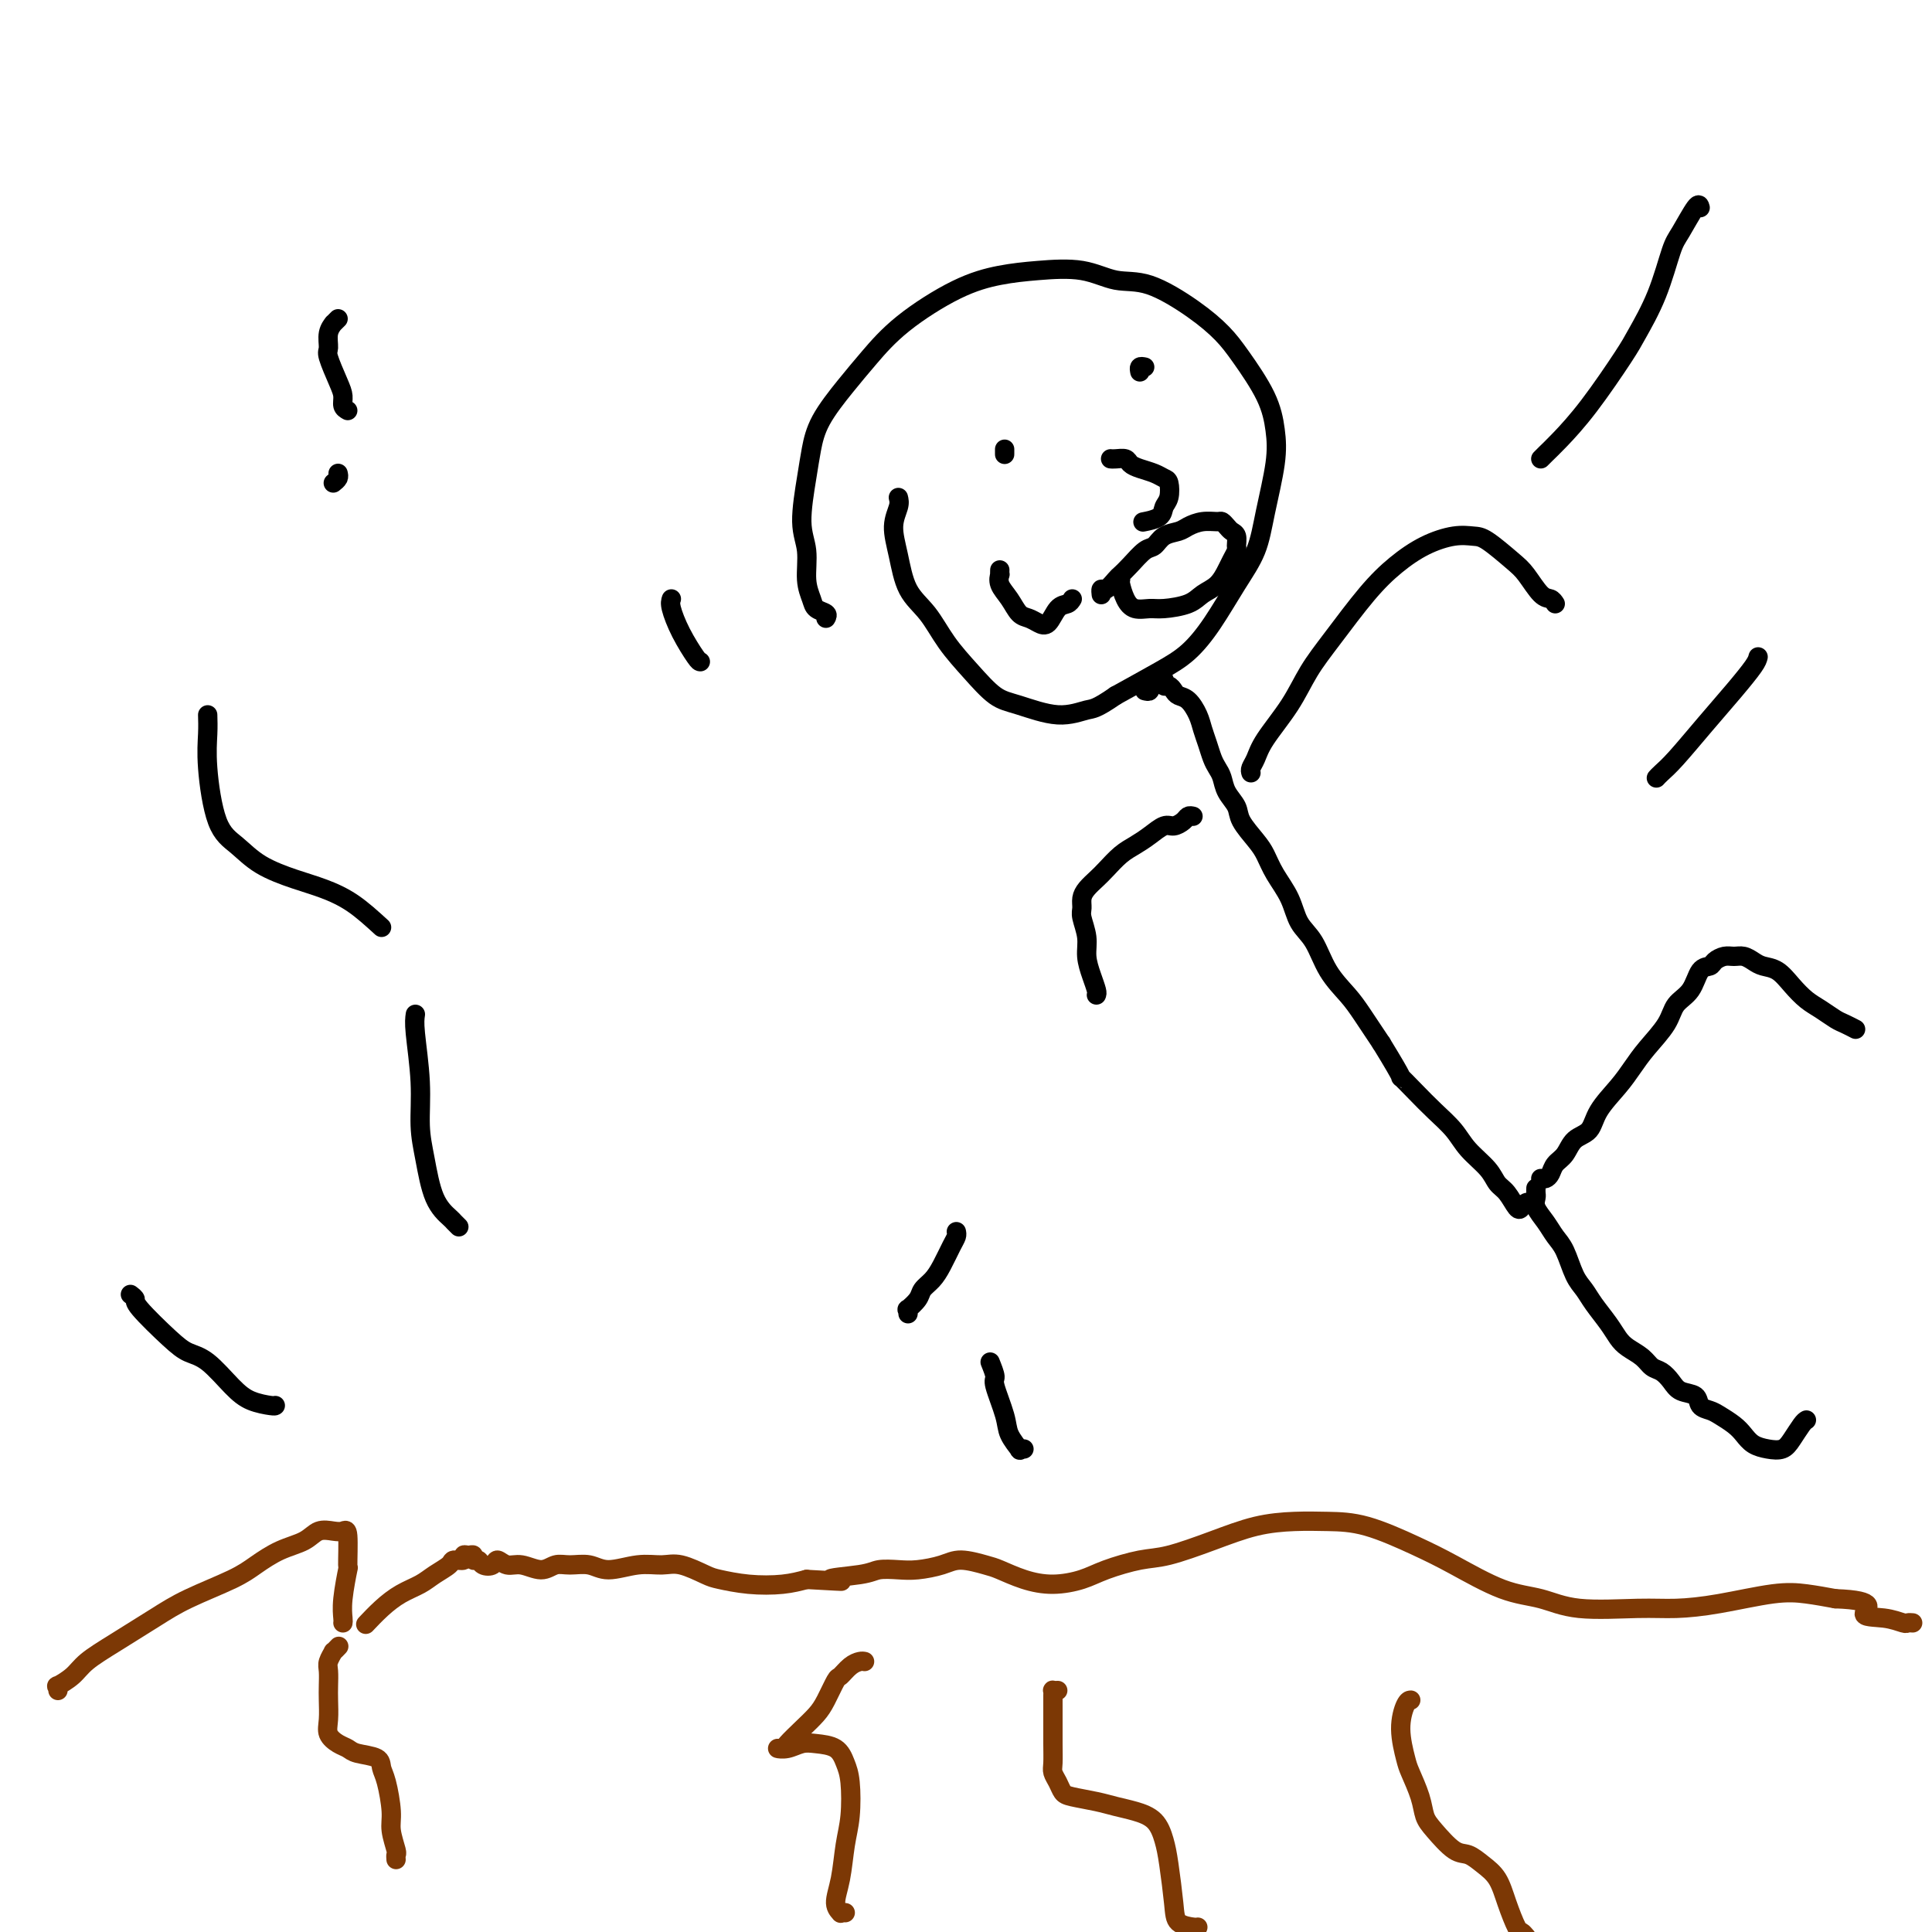 <svg viewBox='0 0 400 400' version='1.1' xmlns='http://www.w3.org/2000/svg' xmlns:xlink='http://www.w3.org/1999/xlink'><g fill='none' stroke='#7C3805' stroke-width='4' stroke-linecap='round' stroke-linejoin='round'><path d='M12,350c0.076,-0.465 0.152,-0.930 0,-1c-0.152,-0.070 -0.531,0.257 0,0c0.531,-0.257 1.971,-1.096 3,-2c1.029,-0.904 1.647,-1.873 3,-3c1.353,-1.127 3.442,-2.412 6,-4c2.558,-1.588 5.586,-3.479 8,-5c2.414,-1.521 4.215,-2.672 7,-4c2.785,-1.328 6.555,-2.833 9,-4c2.445,-1.167 3.565,-1.998 5,-3c1.435,-1.002 3.186,-2.177 5,-3c1.814,-0.823 3.691,-1.295 5,-2c1.309,-0.705 2.049,-1.644 3,-2c0.951,-0.356 2.112,-0.129 3,0c0.888,0.129 1.502,0.158 2,0c0.498,-0.158 0.880,-0.505 1,1c0.120,1.505 -0.020,4.862 0,6c0.020,1.138 0.201,0.058 0,1c-0.201,0.942 -0.785,3.908 -1,6c-0.215,2.092 -0.061,3.312 0,4c0.061,0.688 0.031,0.844 0,1'/><path d='M70,341c0.121,-0.127 0.243,-0.253 0,0c-0.243,0.253 -0.850,0.886 -1,1c-0.150,0.114 0.156,-0.291 0,0c-0.156,0.291 -0.773,1.278 -1,2c-0.227,0.722 -0.062,1.180 0,2c0.062,0.820 0.022,2.002 0,3c-0.022,0.998 -0.028,1.811 0,3c0.028,1.189 0.088,2.752 0,4c-0.088,1.248 -0.325,2.179 0,3c0.325,0.821 1.211,1.532 2,2c0.789,0.468 1.482,0.692 2,1c0.518,0.308 0.861,0.701 2,1c1.139,0.299 3.075,0.504 4,1c0.925,0.496 0.840,1.282 1,2c0.160,0.718 0.565,1.369 1,3c0.435,1.631 0.901,4.244 1,6c0.099,1.756 -0.169,2.656 0,4c0.169,1.344 0.776,3.131 1,4c0.224,0.869 0.064,0.820 0,1c-0.064,0.180 -0.032,0.590 0,1'/><path d='M76,336c-0.246,0.262 -0.492,0.523 0,0c0.492,-0.523 1.722,-1.831 3,-3c1.278,-1.169 2.603,-2.198 4,-3c1.397,-0.802 2.865,-1.377 4,-2c1.135,-0.623 1.935,-1.295 3,-2c1.065,-0.705 2.393,-1.442 3,-2c0.607,-0.558 0.492,-0.935 1,-1c0.508,-0.065 1.638,0.183 2,0c0.362,-0.183 -0.043,-0.796 0,-1c0.043,-0.204 0.535,0.001 1,0c0.465,-0.001 0.902,-0.209 1,0c0.098,0.209 -0.143,0.836 0,1c0.143,0.164 0.671,-0.134 1,0c0.329,0.134 0.460,0.700 1,1c0.540,0.300 1.488,0.334 2,0c0.512,-0.334 0.587,-1.036 1,-1c0.413,0.036 1.162,0.809 2,1c0.838,0.191 1.764,-0.199 3,0c1.236,0.199 2.783,0.986 4,1c1.217,0.014 2.106,-0.746 3,-1c0.894,-0.254 1.793,-0.001 3,0c1.207,0.001 2.723,-0.250 4,0c1.277,0.250 2.317,1.002 4,1c1.683,-0.002 4.009,-0.758 6,-1c1.991,-0.242 3.646,0.030 5,0c1.354,-0.030 2.406,-0.361 4,0c1.594,0.361 3.731,1.414 5,2c1.269,0.586 1.670,0.703 3,1c1.330,0.297 3.589,0.772 6,1c2.411,0.228 4.975,0.208 7,0c2.025,-0.208 3.513,-0.604 5,-1'/><path d='M167,327c11.803,0.663 5.811,0.322 5,0c-0.811,-0.322 3.560,-0.625 6,-1c2.440,-0.375 2.948,-0.823 4,-1c1.052,-0.177 2.649,-0.083 4,0c1.351,0.083 2.457,0.154 4,0c1.543,-0.154 3.524,-0.532 5,-1c1.476,-0.468 2.448,-1.025 4,-1c1.552,0.025 3.685,0.631 5,1c1.315,0.369 1.811,0.500 3,1c1.189,0.500 3.069,1.371 5,2c1.931,0.629 3.913,1.018 6,1c2.087,-0.018 4.281,-0.444 6,-1c1.719,-0.556 2.964,-1.241 5,-2c2.036,-0.759 4.864,-1.590 7,-2c2.136,-0.410 3.580,-0.397 6,-1c2.420,-0.603 5.815,-1.821 9,-3c3.185,-1.179 6.160,-2.318 9,-3c2.840,-0.682 5.546,-0.908 8,-1c2.454,-0.092 4.657,-0.049 7,0c2.343,0.049 4.827,0.106 8,1c3.173,0.894 7.034,2.625 10,4c2.966,1.375 5.036,2.393 8,4c2.964,1.607 6.821,3.804 10,5c3.179,1.196 5.682,1.390 8,2c2.318,0.610 4.453,1.634 8,2c3.547,0.366 8.505,0.073 12,0c3.495,-0.073 5.525,0.074 8,0c2.475,-0.074 5.395,-0.370 9,-1c3.605,-0.630 7.894,-1.593 11,-2c3.106,-0.407 5.030,-0.259 7,0c1.970,0.259 3.985,0.630 6,1'/><path d='M380,331c9.377,0.326 6.319,2.140 6,3c-0.319,0.860 2.100,0.767 4,1c1.900,0.233 3.281,0.794 4,1c0.719,0.206 0.777,0.059 1,0c0.223,-0.059 0.612,-0.029 1,0'/><path d='M179,344c-0.252,-0.053 -0.505,-0.107 -1,0c-0.495,0.107 -1.234,0.374 -2,1c-0.766,0.626 -1.559,1.612 -2,2c-0.441,0.388 -0.532,0.177 -1,1c-0.468,0.823 -1.315,2.680 -2,4c-0.685,1.320 -1.208,2.105 -2,3c-0.792,0.895 -1.853,1.901 -3,3c-1.147,1.099 -2.379,2.291 -3,3c-0.621,0.709 -0.632,0.936 -1,1c-0.368,0.064 -1.094,-0.034 -1,0c0.094,0.034 1.009,0.200 2,0c0.991,-0.200 2.059,-0.766 3,-1c0.941,-0.234 1.756,-0.136 3,0c1.244,0.136 2.919,0.308 4,1c1.081,0.692 1.569,1.902 2,3c0.431,1.098 0.804,2.083 1,4c0.196,1.917 0.214,4.766 0,7c-0.214,2.234 -0.661,3.852 -1,6c-0.339,2.148 -0.572,4.824 -1,7c-0.428,2.176 -1.053,3.851 -1,5c0.053,1.149 0.783,1.771 1,2c0.217,0.229 -0.081,0.065 0,0c0.081,-0.065 0.540,-0.033 1,0'/><path d='M219,350c-0.423,0.018 -0.845,0.037 -1,0c-0.155,-0.037 -0.042,-0.128 0,0c0.042,0.128 0.011,0.475 0,1c-0.011,0.525 -0.004,1.229 0,2c0.004,0.771 0.004,1.610 0,3c-0.004,1.390 -0.012,3.332 0,5c0.012,1.668 0.045,3.063 0,4c-0.045,0.937 -0.168,1.417 0,2c0.168,0.583 0.628,1.270 1,2c0.372,0.730 0.658,1.505 1,2c0.342,0.495 0.742,0.711 2,1c1.258,0.289 3.373,0.650 5,1c1.627,0.350 2.764,0.690 4,1c1.236,0.310 2.569,0.589 4,1c1.431,0.411 2.959,0.954 4,2c1.041,1.046 1.596,2.596 2,4c0.404,1.404 0.658,2.664 1,5c0.342,2.336 0.772,5.750 1,8c0.228,2.250 0.254,3.337 1,4c0.746,0.663 2.213,0.904 3,1c0.787,0.096 0.893,0.048 1,0'/><path d='M292,352c0.076,-0.006 0.152,-0.012 0,0c-0.152,0.012 -0.531,0.043 -1,1c-0.469,0.957 -1.027,2.840 -1,5c0.027,2.160 0.638,4.596 1,6c0.362,1.404 0.474,1.774 1,3c0.526,1.226 1.467,3.308 2,5c0.533,1.692 0.659,2.995 1,4c0.341,1.005 0.896,1.713 2,3c1.104,1.287 2.757,3.154 4,4c1.243,0.846 2.077,0.672 3,1c0.923,0.328 1.935,1.159 3,2c1.065,0.841 2.183,1.692 3,3c0.817,1.308 1.332,3.072 2,5c0.668,1.928 1.487,4.019 2,5c0.513,0.981 0.718,0.852 1,1c0.282,0.148 0.641,0.574 1,1'/></g>
<g fill='none' stroke='#000000' stroke-width='4' stroke-linecap='round' stroke-linejoin='round'><path d='M171,128c0.205,-0.348 0.410,-0.697 0,-1c-0.410,-0.303 -1.435,-0.562 -2,-1c-0.565,-0.438 -0.670,-1.057 -1,-2c-0.330,-0.943 -0.884,-2.211 -1,-4c-0.116,-1.789 0.207,-4.100 0,-6c-0.207,-1.900 -0.944,-3.389 -1,-6c-0.056,-2.611 0.570,-6.345 1,-9c0.430,-2.655 0.665,-4.230 1,-6c0.335,-1.770 0.771,-3.734 2,-6c1.229,-2.266 3.250,-4.834 5,-7c1.750,-2.166 3.230,-3.928 5,-6c1.770,-2.072 3.829,-4.452 7,-7c3.171,-2.548 7.452,-5.264 11,-7c3.548,-1.736 6.363,-2.494 9,-3c2.637,-0.506 5.096,-0.762 8,-1c2.904,-0.238 6.255,-0.458 9,0c2.745,0.458 4.886,1.595 7,2c2.114,0.405 4.201,0.076 7,1c2.799,0.924 6.308,3.099 9,5c2.692,1.901 4.565,3.529 6,5c1.435,1.471 2.431,2.786 4,5c1.569,2.214 3.712,5.329 5,8c1.288,2.671 1.721,4.900 2,7c0.279,2.100 0.403,4.072 0,7c-0.403,2.928 -1.334,6.811 -2,10c-0.666,3.189 -1.066,5.685 -2,8c-0.934,2.315 -2.402,4.449 -4,7c-1.598,2.551 -3.325,5.519 -5,8c-1.675,2.481 -3.297,4.476 -5,6c-1.703,1.524 -3.487,2.578 -6,4c-2.513,1.422 -5.757,3.211 -9,5'/><path d='M231,144c-4.202,2.911 -4.706,2.689 -6,3c-1.294,0.311 -3.378,1.155 -6,1c-2.622,-0.155 -5.782,-1.311 -8,-2c-2.218,-0.689 -3.494,-0.912 -5,-2c-1.506,-1.088 -3.243,-3.041 -5,-5c-1.757,-1.959 -3.533,-3.924 -5,-6c-1.467,-2.076 -2.624,-4.265 -4,-6c-1.376,-1.735 -2.971,-3.017 -4,-5c-1.029,-1.983 -1.492,-4.665 -2,-7c-0.508,-2.335 -1.060,-4.321 -1,-6c0.060,-1.679 0.731,-3.051 1,-4c0.269,-0.949 0.134,-1.474 0,-2'/><path d='M208,94c0.000,-0.022 0.000,-0.044 0,0c0.000,0.044 -0.000,0.156 0,0c0.000,-0.156 0.000,-0.578 0,-1'/><path d='M237,76c-0.417,-0.083 -0.833,-0.167 -1,0c-0.167,0.167 -0.083,0.583 0,1'/><path d='M230,95c-0.058,-0.006 -0.116,-0.013 0,0c0.116,0.013 0.405,0.045 1,0c0.595,-0.045 1.497,-0.166 2,0c0.503,0.166 0.608,0.620 1,1c0.392,0.380 1.073,0.686 2,1c0.927,0.314 2.101,0.636 3,1c0.899,0.364 1.522,0.769 2,1c0.478,0.231 0.811,0.286 1,1c0.189,0.714 0.236,2.086 0,3c-0.236,0.914 -0.754,1.369 -1,2c-0.246,0.631 -0.220,1.439 -1,2c-0.780,0.561 -2.366,0.875 -3,1c-0.634,0.125 -0.317,0.063 0,0'/><path d='M228,123c-0.004,-0.034 -0.008,-0.069 0,0c0.008,0.069 0.029,0.240 0,0c-0.029,-0.240 -0.108,-0.892 0,-1c0.108,-0.108 0.403,0.328 1,0c0.597,-0.328 1.497,-1.421 2,-2c0.503,-0.579 0.609,-0.645 1,-1c0.391,-0.355 1.067,-0.998 2,-2c0.933,-1.002 2.122,-2.362 3,-3c0.878,-0.638 1.445,-0.553 2,-1c0.555,-0.447 1.098,-1.426 2,-2c0.902,-0.574 2.164,-0.743 3,-1c0.836,-0.257 1.246,-0.602 2,-1c0.754,-0.398 1.851,-0.850 3,-1c1.149,-0.150 2.350,0.000 3,0c0.650,-0.000 0.748,-0.151 1,0c0.252,0.151 0.657,0.603 1,1c0.343,0.397 0.625,0.740 1,1c0.375,0.260 0.844,0.439 1,1c0.156,0.561 -0.002,1.505 0,2c0.002,0.495 0.163,0.541 0,1c-0.163,0.459 -0.649,1.331 -1,2c-0.351,0.669 -0.566,1.136 -1,2c-0.434,0.864 -1.088,2.126 -2,3c-0.912,0.874 -2.082,1.360 -3,2c-0.918,0.640 -1.583,1.435 -3,2c-1.417,0.565 -3.585,0.901 -5,1c-1.415,0.099 -2.078,-0.040 -3,0c-0.922,0.040 -2.103,0.258 -3,0c-0.897,-0.258 -1.511,-0.993 -2,-2c-0.489,-1.007 -0.854,-2.288 -1,-3c-0.146,-0.712 -0.073,-0.856 0,-1'/><path d='M207,118c-0.013,0.465 -0.026,0.930 0,1c0.026,0.070 0.090,-0.255 0,0c-0.090,0.255 -0.333,1.091 0,2c0.333,0.909 1.244,1.893 2,3c0.756,1.107 1.357,2.339 2,3c0.643,0.661 1.328,0.752 2,1c0.672,0.248 1.332,0.652 2,1c0.668,0.348 1.344,0.640 2,0c0.656,-0.640 1.292,-2.211 2,-3c0.708,-0.789 1.488,-0.797 2,-1c0.512,-0.203 0.756,-0.602 1,-1'/><path d='M237,143c0.424,0.111 0.849,0.222 1,0c0.151,-0.222 0.029,-0.778 0,-1c-0.029,-0.222 0.034,-0.112 0,0c-0.034,0.112 -0.167,0.225 0,0c0.167,-0.225 0.632,-0.788 1,-1c0.368,-0.212 0.637,-0.072 1,0c0.363,0.072 0.818,0.075 1,0c0.182,-0.075 0.089,-0.227 0,0c-0.089,0.227 -0.176,0.833 0,1c0.176,0.167 0.614,-0.104 1,0c0.386,0.104 0.719,0.583 1,1c0.281,0.417 0.509,0.772 1,1c0.491,0.228 1.245,0.330 2,1c0.755,0.670 1.512,1.909 2,3c0.488,1.091 0.709,2.035 1,3c0.291,0.965 0.654,1.952 1,3c0.346,1.048 0.674,2.157 1,3c0.326,0.843 0.649,1.421 1,2c0.351,0.579 0.731,1.159 1,2c0.269,0.841 0.428,1.943 1,3c0.572,1.057 1.555,2.070 2,3c0.445,0.930 0.350,1.777 1,3c0.650,1.223 2.046,2.824 3,4c0.954,1.176 1.466,1.929 2,3c0.534,1.071 1.089,2.459 2,4c0.911,1.541 2.176,3.234 3,5c0.824,1.766 1.206,3.604 2,5c0.794,1.396 2.000,2.349 3,4c1.000,1.651 1.794,3.999 3,6c1.206,2.001 2.825,3.654 4,5c1.175,1.346 1.907,2.385 3,4c1.093,1.615 2.546,3.808 4,6'/><path d='M286,216c5.260,8.571 3.911,6.998 4,7c0.089,0.002 1.617,1.578 3,3c1.383,1.422 2.622,2.689 4,4c1.378,1.311 2.897,2.668 4,4c1.103,1.332 1.791,2.641 3,4c1.209,1.359 2.940,2.768 4,4c1.060,1.232 1.450,2.288 2,3c0.550,0.712 1.261,1.081 2,2c0.739,0.919 1.505,2.390 2,3c0.495,0.610 0.720,0.359 1,0c0.280,-0.359 0.614,-0.828 1,-1c0.386,-0.172 0.825,-0.049 1,0c0.175,0.049 0.088,0.025 0,0'/><path d='M319,244c0.326,0.063 0.653,0.126 1,0c0.347,-0.126 0.716,-0.441 1,-1c0.284,-0.559 0.483,-1.362 1,-2c0.517,-0.638 1.352,-1.111 2,-2c0.648,-0.889 1.107,-2.194 2,-3c0.893,-0.806 2.219,-1.113 3,-2c0.781,-0.887 1.018,-2.354 2,-4c0.982,-1.646 2.709,-3.469 4,-5c1.291,-1.531 2.145,-2.768 3,-4c0.855,-1.232 1.709,-2.460 3,-4c1.291,-1.540 3.018,-3.393 4,-5c0.982,-1.607 1.218,-2.969 2,-4c0.782,-1.031 2.110,-1.730 3,-3c0.890,-1.270 1.341,-3.111 2,-4c0.659,-0.889 1.528,-0.828 2,-1c0.472,-0.172 0.549,-0.579 1,-1c0.451,-0.421 1.275,-0.855 2,-1c0.725,-0.145 1.352,0.001 2,0c0.648,-0.001 1.317,-0.149 2,0c0.683,0.149 1.379,0.596 2,1c0.621,0.404 1.166,0.765 2,1c0.834,0.235 1.956,0.343 3,1c1.044,0.657 2.008,1.864 3,3c0.992,1.136 2.010,2.203 3,3c0.990,0.797 1.950,1.324 3,2c1.050,0.676 2.189,1.501 3,2c0.811,0.499 1.295,0.673 2,1c0.705,0.327 1.630,0.808 2,1c0.370,0.192 0.185,0.096 0,0'/><path d='M318,246c-0.013,0.351 -0.026,0.702 0,1c0.026,0.298 0.090,0.542 0,1c-0.090,0.458 -0.334,1.130 0,2c0.334,0.870 1.244,1.937 2,3c0.756,1.063 1.356,2.121 2,3c0.644,0.879 1.331,1.579 2,3c0.669,1.421 1.320,3.564 2,5c0.680,1.436 1.388,2.167 2,3c0.612,0.833 1.126,1.770 2,3c0.874,1.230 2.107,2.753 3,4c0.893,1.247 1.446,2.217 2,3c0.554,0.783 1.107,1.378 2,2c0.893,0.622 2.125,1.270 3,2c0.875,0.730 1.394,1.543 2,2c0.606,0.457 1.299,0.560 2,1c0.701,0.440 1.409,1.217 2,2c0.591,0.783 1.063,1.571 2,2c0.937,0.429 2.338,0.499 3,1c0.662,0.501 0.586,1.432 1,2c0.414,0.568 1.317,0.772 2,1c0.683,0.228 1.144,0.481 2,1c0.856,0.519 2.106,1.303 3,2c0.894,0.697 1.433,1.306 2,2c0.567,0.694 1.164,1.472 2,2c0.836,0.528 1.912,0.807 3,1c1.088,0.193 2.189,0.299 3,0c0.811,-0.299 1.334,-1.004 2,-2c0.666,-0.996 1.476,-2.285 2,-3c0.524,-0.715 0.762,-0.858 1,-1'/><path d='M259,160c-0.087,-0.273 -0.173,-0.546 0,-1c0.173,-0.454 0.606,-1.089 1,-2c0.394,-0.911 0.750,-2.097 2,-4c1.250,-1.903 3.393,-4.521 5,-7c1.607,-2.479 2.679,-4.817 4,-7c1.321,-2.183 2.891,-4.210 5,-7c2.109,-2.790 4.757,-6.341 7,-9c2.243,-2.659 4.082,-4.425 6,-6c1.918,-1.575 3.914,-2.959 6,-4c2.086,-1.041 4.263,-1.739 6,-2c1.737,-0.261 3.035,-0.084 4,0c0.965,0.084 1.596,0.074 3,1c1.404,0.926 3.581,2.787 5,4c1.419,1.213 2.081,1.779 3,3c0.919,1.221 2.093,3.098 3,4c0.907,0.902 1.545,0.829 2,1c0.455,0.171 0.728,0.585 1,1'/><path d='M247,169c-0.359,-0.080 -0.718,-0.159 -1,0c-0.282,0.159 -0.487,0.557 -1,1c-0.513,0.443 -1.333,0.933 -2,1c-0.667,0.067 -1.179,-0.288 -2,0c-0.821,0.288 -1.949,1.218 -3,2c-1.051,0.782 -2.025,1.417 -3,2c-0.975,0.583 -1.950,1.115 -3,2c-1.050,0.885 -2.176,2.124 -3,3c-0.824,0.876 -1.346,1.388 -2,2c-0.654,0.612 -1.439,1.325 -2,2c-0.561,0.675 -0.897,1.313 -1,2c-0.103,0.687 0.028,1.422 0,2c-0.028,0.578 -0.214,0.999 0,2c0.214,1.001 0.828,2.583 1,4c0.172,1.417 -0.098,2.668 0,4c0.098,1.332 0.565,2.743 1,4c0.435,1.257 0.839,2.359 1,3c0.161,0.641 0.081,0.820 0,1'/><path d='M95,254c-0.387,-0.377 -0.773,-0.754 -1,-1c-0.227,-0.246 -0.294,-0.360 -1,-1c-0.706,-0.640 -2.049,-1.806 -3,-4c-0.951,-2.194 -1.509,-5.417 -2,-8c-0.491,-2.583 -0.915,-4.527 -1,-7c-0.085,-2.473 0.169,-5.473 0,-9c-0.169,-3.527 -0.763,-7.579 -1,-10c-0.237,-2.421 -0.119,-3.210 0,-4'/><path d='M79,192c-1.990,-1.817 -3.981,-3.634 -6,-5c-2.019,-1.366 -4.067,-2.281 -6,-3c-1.933,-0.719 -3.751,-1.244 -6,-2c-2.249,-0.756 -4.928,-1.745 -7,-3c-2.072,-1.255 -3.536,-2.775 -5,-4c-1.464,-1.225 -2.929,-2.153 -4,-5c-1.071,-2.847 -1.750,-7.613 -2,-11c-0.250,-3.387 -0.071,-5.396 0,-7c0.071,-1.604 0.036,-2.802 0,-4'/><path d='M69,100c0.417,-0.333 0.833,-0.667 1,-1c0.167,-0.333 0.083,-0.667 0,-1'/><path d='M72,85c-0.437,-0.249 -0.873,-0.499 -1,-1c-0.127,-0.501 0.056,-1.254 0,-2c-0.056,-0.746 -0.351,-1.486 -1,-3c-0.649,-1.514 -1.653,-3.802 -2,-5c-0.347,-1.198 -0.038,-1.304 0,-2c0.038,-0.696 -0.196,-1.980 0,-3c0.196,-1.020 0.822,-1.775 1,-2c0.178,-0.225 -0.092,0.078 0,0c0.092,-0.078 0.546,-0.539 1,-1'/><path d='M188,272c0.056,-0.470 0.112,-0.940 0,-1c-0.112,-0.060 -0.392,0.292 0,0c0.392,-0.292 1.457,-1.226 2,-2c0.543,-0.774 0.566,-1.387 1,-2c0.434,-0.613 1.279,-1.225 2,-2c0.721,-0.775 1.317,-1.713 2,-3c0.683,-1.287 1.453,-2.923 2,-4c0.547,-1.077 0.871,-1.593 1,-2c0.129,-0.407 0.065,-0.703 0,-1'/><path d='M57,291c-0.058,0.059 -0.115,0.119 -1,0c-0.885,-0.119 -2.596,-0.416 -4,-1c-1.404,-0.584 -2.499,-1.456 -4,-3c-1.501,-1.544 -3.407,-3.762 -5,-5c-1.593,-1.238 -2.874,-1.498 -4,-2c-1.126,-0.502 -2.095,-1.248 -4,-3c-1.905,-1.752 -4.744,-4.510 -6,-6c-1.256,-1.490 -0.930,-1.711 -1,-2c-0.070,-0.289 -0.535,-0.644 -1,-1'/><path d='M319,95c0.213,-0.222 0.425,-0.443 1,-1c0.575,-0.557 1.511,-1.449 3,-3c1.489,-1.551 3.530,-3.760 6,-7c2.470,-3.240 5.371,-7.512 7,-10c1.629,-2.488 1.988,-3.193 3,-5c1.012,-1.807 2.677,-4.716 4,-8c1.323,-3.284 2.303,-6.942 3,-9c0.697,-2.058 1.111,-2.516 2,-4c0.889,-1.484 2.254,-3.996 3,-5c0.746,-1.004 0.873,-0.502 1,0'/><path d='M343,161c-0.060,0.067 -0.120,0.133 0,0c0.120,-0.133 0.421,-0.466 1,-1c0.579,-0.534 1.437,-1.270 3,-3c1.563,-1.730 3.831,-4.453 6,-7c2.169,-2.547 4.238,-4.916 6,-7c1.762,-2.084 3.218,-3.881 4,-5c0.782,-1.119 0.891,-1.559 1,-2'/><path d='M212,300c-0.480,-0.071 -0.959,-0.142 -1,0c-0.041,0.142 0.358,0.495 0,0c-0.358,-0.495 -1.472,-1.840 -2,-3c-0.528,-1.160 -0.472,-2.136 -1,-4c-0.528,-1.864 -1.642,-4.617 -2,-6c-0.358,-1.383 0.041,-1.395 0,-2c-0.041,-0.605 -0.520,-1.802 -1,-3'/><path d='M145,137c-0.143,0.006 -0.286,0.012 -1,-1c-0.714,-1.012 -2.000,-3.042 -3,-5c-1.000,-1.958 -1.714,-3.845 -2,-5c-0.286,-1.155 -0.143,-1.577 0,-2'/></g>
</svg>